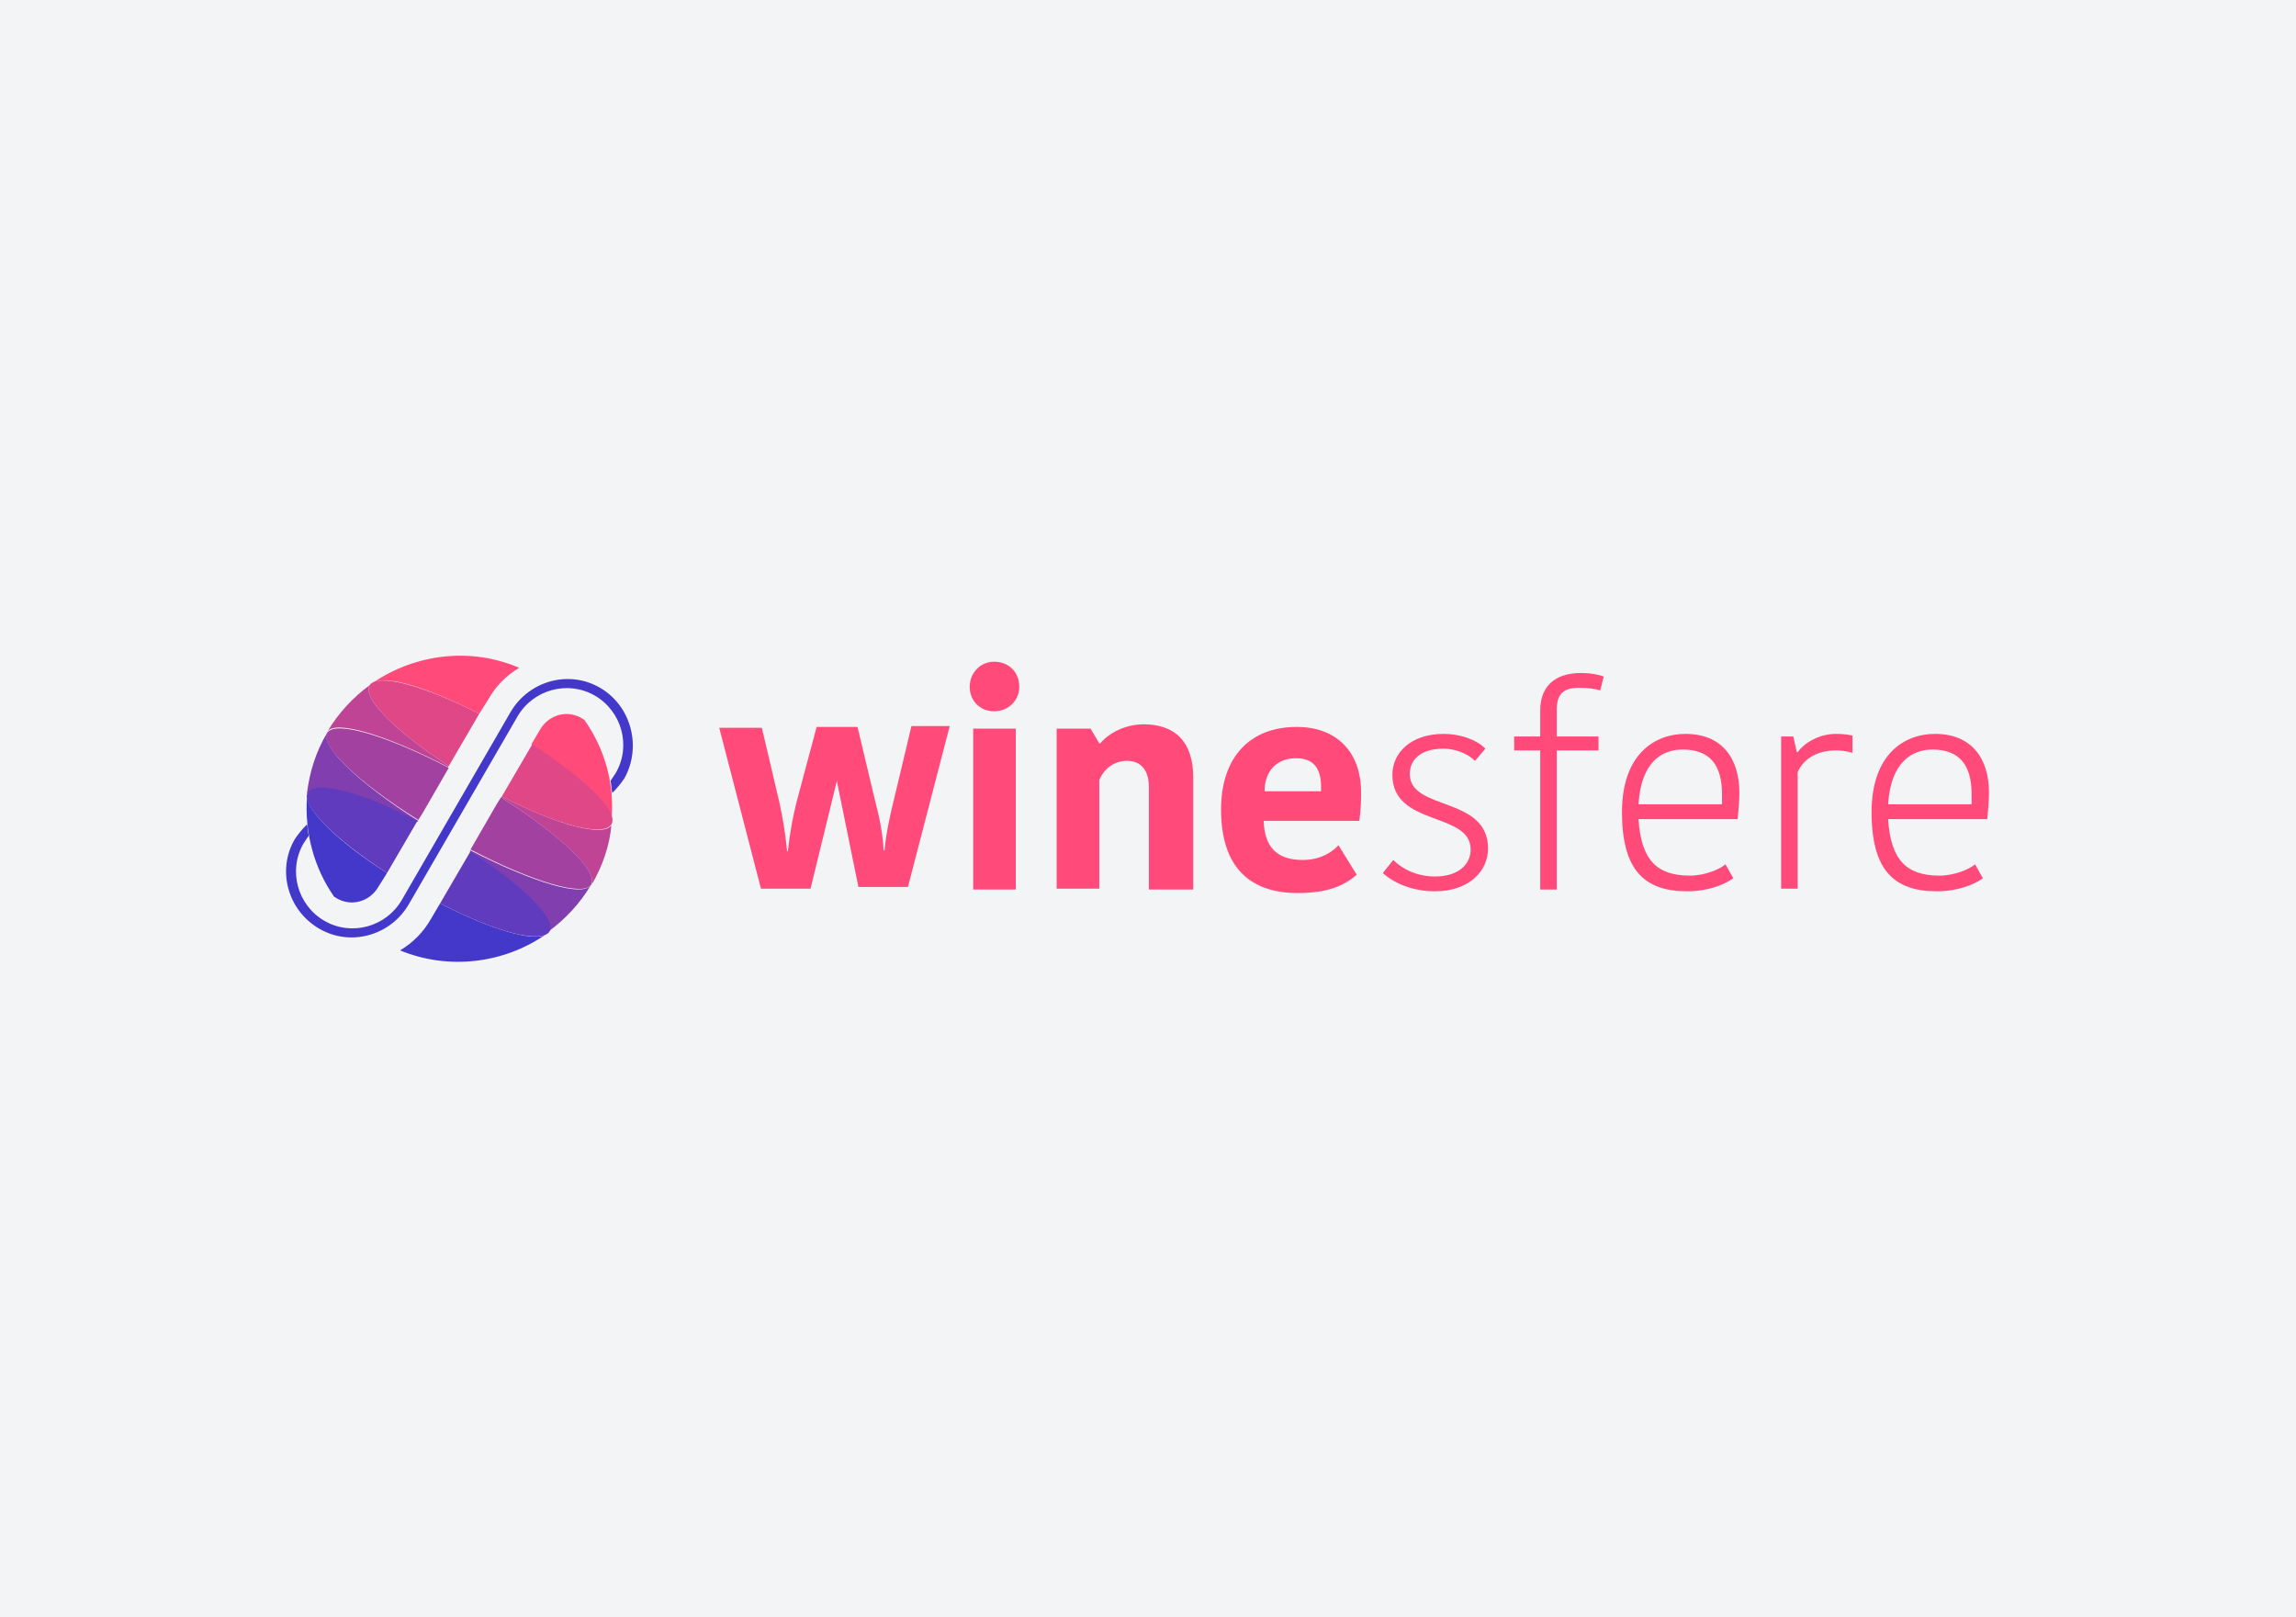 <?xml version="1.0" encoding="utf-8"?>
<svg xmlns="http://www.w3.org/2000/svg" fill="none" height="186" viewBox="0 0 264 186" width="264">
<path d="M264 0H0V186H264V0Z" fill="#F2F4F6"/>
<path d="M96.2 89.9L93.2 102.2H87.5L82.7 83.7H87.6L89.6 92.2C90 94.1 90.3 95.7 90.5 97.9H90.6C90.8 95.8 91.2 93.8 91.6 92.2L93.9 83.6H98.6L100.6 92C101.1 93.9 101.5 95.8 101.6 97.8H101.7C101.9 95.8 102.3 93.9 102.8 91.9L104.8 83.5H109.2L104.4 102H98.7L96.2 89.7V89.9Z" fill="#FF4A7A"/>
<path d="M114.3 76.1C116 76.1 117.2 77.3 117.2 79C117.2 80.5 116 81.8 114.3 81.8C112.7 81.8 111.5 80.6 111.5 79C111.5 77.3 112.8 76.1 114.3 76.1ZM111.9 83.8H116.8V102.3H111.9V83.8Z" fill="#FF4A7A"/>
<path d="M137 102.3H132.1V90.5C132.1 88.6 131.2 87.5 129.6 87.5C128.2 87.5 127 88.3 126.4 89.7V102.2H121.5V83.8H125.4L126.4 85.5H126.5C127.6 84.2 129.5 83.3 131.5 83.3C135.1 83.3 137.2 85.3 137.2 89.4V102.3H137Z" fill="#FF4A7A"/>
<path d="M156 100.6C154.6 101.8 152.8 102.7 149.2 102.7C143.4 102.7 140.4 99.4 140.4 93.1C140.4 87.1 143.7 83.6 149.1 83.6C153.8 83.6 156.5 86.6 156.5 91.1C156.5 92 156.5 93 156.3 94.4H145.3C145.4 97.3 146.7 98.9 149.8 98.9C151.8 98.9 153.2 98 153.9 97.2L156 100.6ZM145.4 91H151.9V90.5C151.9 88.3 151 87.2 149 87.2C146.7 87.2 145.4 88.8 145.4 91Z" fill="#FF4A7A"/>
<path d="M160.1 89.1C160.1 86.6 162.2 84.4 166 84.4C167.8 84.4 169.7 85 170.8 86.1L169.6 87.5C168.7 86.6 167.2 86.1 166 86.1C163.2 86.1 162.1 87.5 162.1 89C162.1 93.3 171.1 91.5 171.1 97.6C171.1 100.1 169 102.5 165 102.5C162.3 102.5 160.2 101.5 159 100.4L160.2 98.9C161.3 100 163 100.8 165 100.8C167.7 100.8 169.1 99.4 169.1 97.7C169.1 93.3 160.1 95.1 160.1 89.1Z" fill="#FF4A7A"/>
<path d="M184.001 79.4C183.301 79.2 182.701 79.1 181.501 79.1C179.701 79.1 179.001 79.9 179.001 81.6V84.7H183.801V86.3H179.001V102.3H177.101V86.3H174.101V84.7H177.101V81.7C177.101 79.1 178.601 77.4 181.801 77.4C183.001 77.4 183.801 77.6 184.401 77.8L184.001 79.4Z" fill="#FF4A7A"/>
<path d="M199.3 101C198.2 101.8 196.3 102.5 194 102.5C189.1 102.5 186.5 100.1 186.5 93.4C186.5 86.8 190.2 84.4 193.8 84.4C197.9 84.4 200 87.1 200 91.2C200 92 199.9 93.2 199.8 94.2H188.4C188.7 99 190.6 100.7 194.3 100.7C196 100.7 197.7 100 198.4 99.4L199.3 101ZM188.4 92.5H198C198 92 198 91.6 198 91.3C198 88 196.6 86.2 193.5 86.2C191.1 86.2 188.7 87.6 188.4 92.5Z" fill="#FF4A7A"/>
<path d="M213.1 86.6C212.4 86.4 211.8 86.3 211.1 86.3C209.3 86.3 207.5 87 206.7 88.8V102.2H204.8V84.7H206.2L206.6 86.5H206.7C207.5 85.4 209.2 84.4 211.1 84.4C212 84.4 212.6 84.5 213 84.6V86.6H213.1Z" fill="#FF4A7A"/>
<path d="M228 101C226.9 101.8 225 102.5 222.7 102.5C217.8 102.5 215.2 100.1 215.2 93.4C215.2 86.8 218.9 84.4 222.5 84.4C226.6 84.4 228.7 87.1 228.7 91.2C228.7 92 228.6 93.2 228.5 94.2H217.1C217.4 99 219.3 100.7 223 100.7C224.7 100.7 226.4 100 227.1 99.4L228 101ZM217.1 92.5H226.7C226.7 92 226.7 91.6 226.7 91.3C226.7 88 225.3 86.2 222.2 86.2C219.9 86.2 217.4 87.6 217.1 92.5Z" fill="#FF4A7A"/>
<path d="M70.5 76.6C65.5 73.7 59 75.4 56.1 80.5L48.6 93.5L43.6 102.1C42.6 103.8 40.5 104.4 38.8 103.4C37.8 102.8 37.2 101.9 37.1 100.8C36.4 99.3 35.9 97.8 35.6 96.2C35.4 96.5 35.2 96.8 35 97.1C33.2 100.2 34.3 104.2 37.4 106C40.5 107.8 44.5 106.7 46.3 103.6L58.8 82C60.9 78.4 65.5 77.1 69.1 79.2C72.7 81.3 74 85.9 71.9 89.5C71.5 90.2 71 90.8 70.5 91.2C70.6 92.4 70.6 93.6 70.5 94.9C72.1 94 73.5 92.7 74.5 91C77.2 85.9 75.5 79.5 70.5 76.6Z" fill="#F2F4F6"/>
<path d="M68.7 85.3C69.4 86.7 69.9 88.3 70.2 89.9C70.4 89.6 70.7 89.3 70.9 89C72.7 85.9 71.6 81.9 68.5 80.1C65.4 78.3 61.4 79.4 59.6 82.5L47.1 104.1C45 107.7 40.4 109 36.8 106.9C33.2 104.8 31.9 100.2 34 96.6C34.4 95.9 34.8 95.4 35.4 94.9C35.3 93.7 35.3 92.4 35.4 91.2C33.8 92.1 32.4 93.4 31.5 95.1C28.6 100.1 30.3 106.6 35.4 109.5C40.4 112.4 46.9 110.7 49.8 105.6L57.3 92.6L62.3 84C63.3 82.3 65.4 81.7 67.1 82.7C67.9 83.2 68.6 84.2 68.7 85.3Z" fill="#F2F4F6"/>
<path d="M50.6 103.9L49.6 105.6C48.7 107.2 47.5 108.4 46 109.3C51.6 111.6 57.9 110.8 62.7 107.5C61.3 108.3 56.4 106.9 50.6 103.9Z" fill="#4338CA"/>
<path d="M67.201 82.8C67.101 82.7 67.001 82.7 66.901 82.6C65.201 81.6 63.101 82.2 62.101 83.9L61.101 85.6C66.501 89.1 70.301 92.6 70.301 94.4C70.701 90.3 69.601 86.2 67.201 82.8Z" fill="#FF4A7A"/>
<path d="M55.1 82.1L56.1 80.5C57 78.9 58.2 77.7 59.7 76.8C54.1 74.4 47.8 75.2 42.9 78.5C44.4 77.6 49.3 79.1 55.1 82.1Z" fill="#FF4A7A"/>
<path d="M61.2 85.6L57.7 91.6C64.1 94.9 69.4 96.3 70.3 94.8C71.2 93.3 67.2 89.5 61.2 85.6Z" fill="#DF4787"/>
<path d="M51.6 88.1L55.1 82.1C48.7 78.8 43.4 77.4 42.5 78.8C41.6 80.3 45.6 84.2 51.6 88.1Z" fill="#DF4787"/>
<path d="M70.301 94.9C70.301 94.8 70.301 94.7 70.301 94.6C70.301 94.7 70.301 94.8 70.301 94.9C69.401 96.3 64.101 94.9 57.701 91.6L57.601 91.7C64.401 96 68.901 100.3 68.001 101.8C69.301 99.6 70.101 97.2 70.301 94.9Z" fill="#BF4495"/>
<path d="M51.501 88.2L51.601 88.1C45.601 84.2 41.601 80.3 42.501 78.8C42.501 78.7 42.601 78.7 42.701 78.6C42.601 78.7 42.501 78.7 42.501 78.8C40.601 80.2 38.901 82 37.601 84.2C38.401 82.7 44.401 84.5 51.501 88.2Z" fill="#BF4495"/>
<path d="M57.601 91.7L57.101 92.5L54.101 97.7C61.201 101.4 67.201 103.2 68.001 101.7C68.801 100.2 64.401 96 57.601 91.7Z" fill="#A341A1"/>
<path d="M48.101 94.3L48.601 93.5L51.601 88.3C44.501 84.6 38.501 82.8 37.601 84.3C36.701 85.7 41.201 90 48.101 94.3Z" fill="#A341A1"/>
<path d="M54.1 97.8L54 97.9C60 101.8 63.9 105.7 63.1 107.1C63.1 107.2 63 107.2 62.9 107.3C63 107.2 63.1 107.2 63.1 107.1C65 105.7 66.7 103.9 68 101.7C67.2 103.3 61.3 101.5 54.1 97.8Z" fill="#813EAF"/>
<path d="M35.3 91.4C35.3 91.3 35.3 91.2 35.4 91.2C36.2 89.7 41.6 91.2 48 94.5L48.1 94.4C41.3 90.1 36.8 85.8 37.6 84.3C36.3 86.5 35.6 88.8 35.3 91.2C35.3 91.2 35.3 91.3 35.3 91.4Z" fill="#813EAF"/>
<path d="M44.5 100.4L48 94.4C41.6 91.1 36.3 89.7 35.4 91.1C34.5 92.6 38.5 96.5 44.5 100.4Z" fill="#603BBD"/>
<path d="M54.101 97.9L50.601 103.9C57.001 107.2 62.301 108.6 63.201 107.1C64.001 105.7 60.101 101.8 54.101 97.9Z" fill="#603BBD"/>
<path d="M38.4 103.1C38.5 103.2 38.6 103.2 38.7 103.3C40.4 104.3 42.5 103.7 43.5 102L44.5 100.4C39 96.9 35.3 93.3 35.3 91.6C35 95.7 36.1 99.8 38.4 103.1Z" fill="#4338CA"/>
<path d="M69.001 79.1C65.4 77 60.8 78.3 58.7 81.9L46.2 103.5C44.401 106.6 40.401 107.7 37.3 105.9C34.2 104.1 33.1 100.1 34.901 97C35.1 96.7 35.3 96.4 35.501 96.1C35.401 95.7 35.401 95.2 35.3 94.8C34.8 95.3 34.3 95.9 33.901 96.5C31.8 100.1 33.1 104.7 36.7 106.8C40.3 108.9 44.901 107.6 47.001 104L59.501 82.4C61.3 79.3 65.3 78.2 68.4 80C71.501 81.8 72.6 85.8 70.8 88.9C70.6 89.2 70.4 89.5 70.201 89.8C70.3 90.2 70.3 90.7 70.4 91.2C70.9 90.7 71.4 90.1 71.8 89.5C73.8 85.9 72.6 81.2 69.001 79.1Z" fill="#4338CA"/>
</svg>